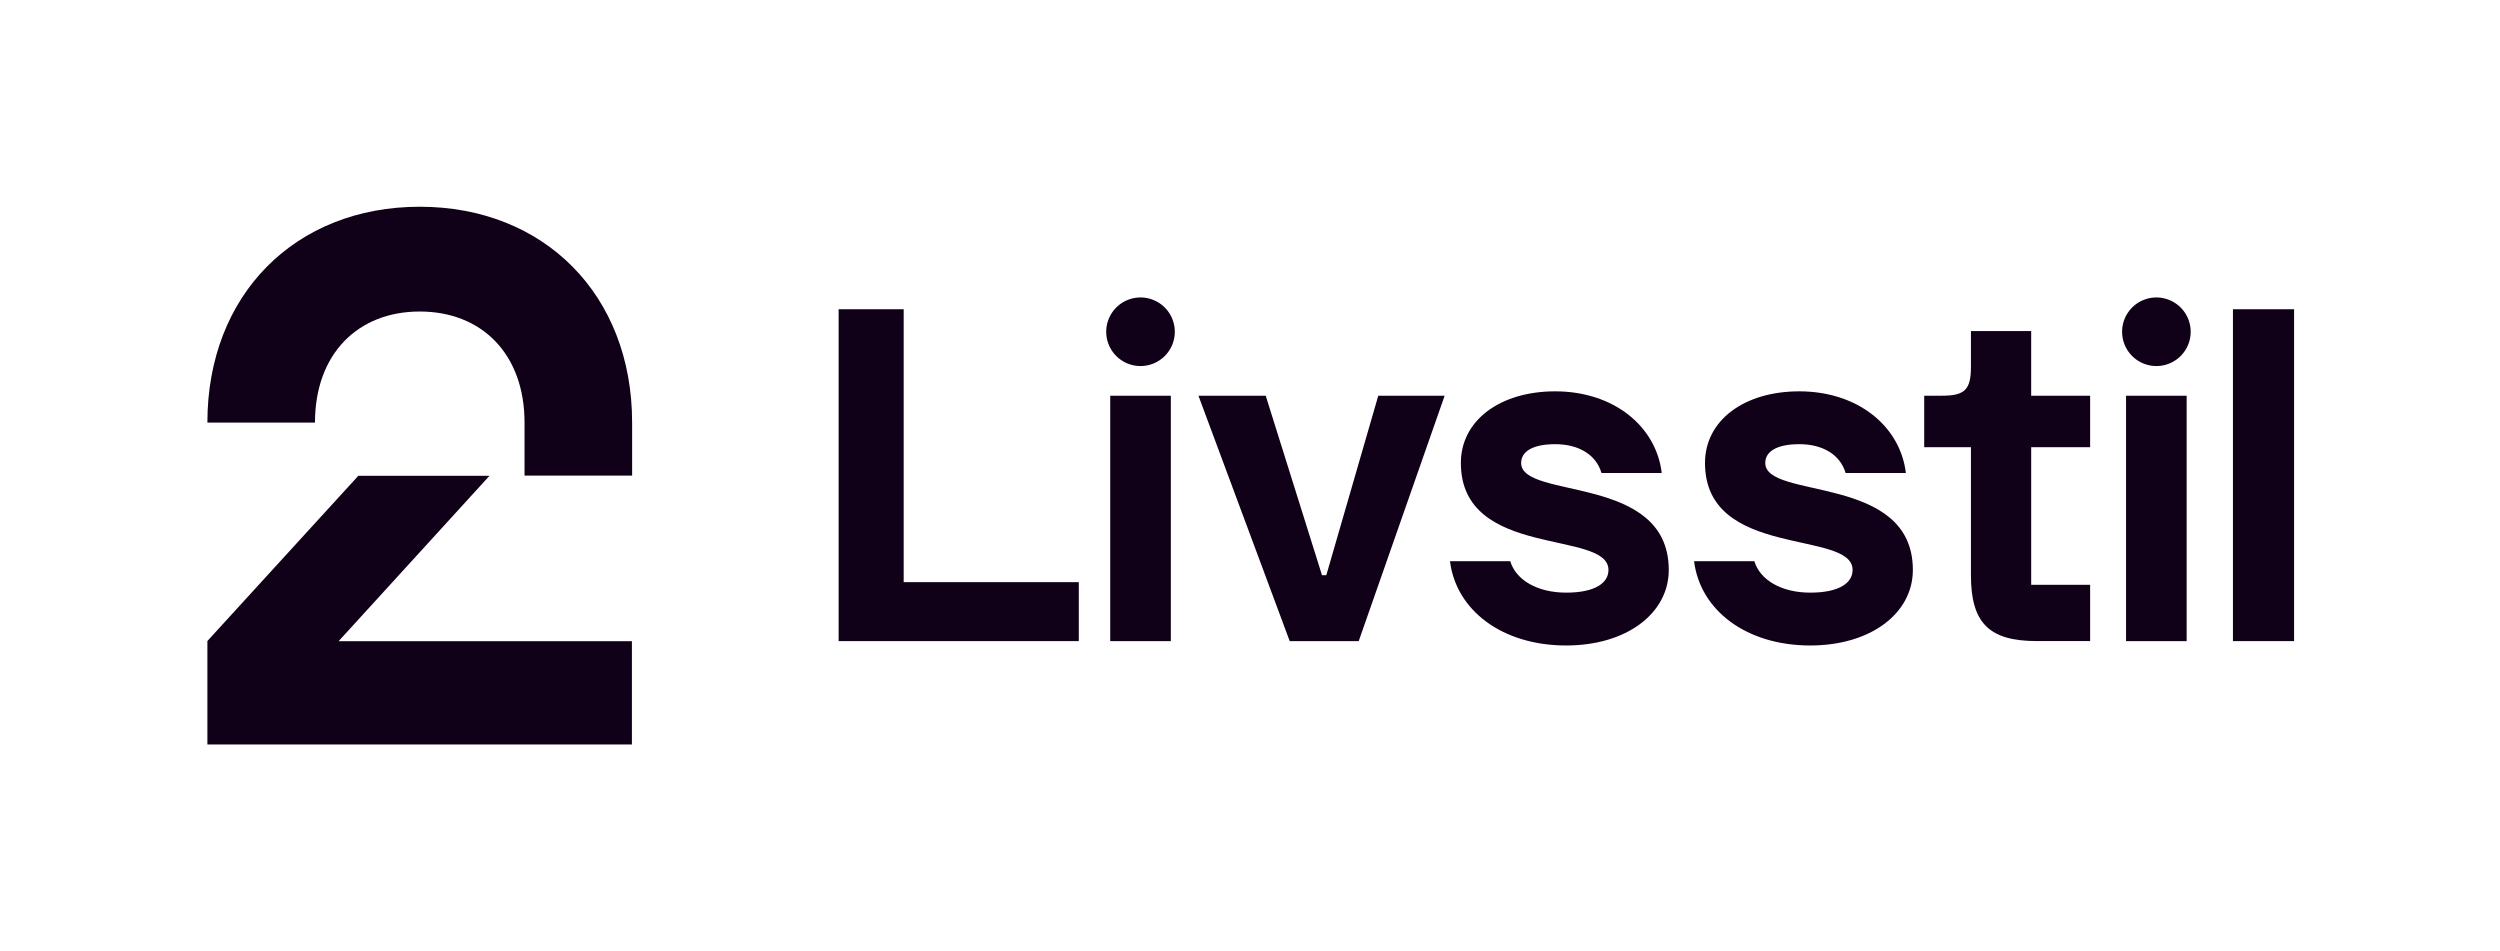 <svg id="Layer_1" data-name="Layer 1" xmlns="http://www.w3.org/2000/svg" viewBox="0 0 1154.83 439.23"><defs><style>.cls-1{fill:#100118;}</style></defs><path class="cls-1" d="M193.9,95.5c57.4,0,98.1,40.6,98.1,99.7v24.5H242.3V195.2c0-31.6-19.7-51.3-48.4-51.3s-48.4,19.7-48.4,51.3H95.8C95.8,136.1,136.4,95.5,193.9,95.5ZM95.8,343.9H291.9V296.2H156.4l69.7-76.4H165.5L95.8,296.1Z"/><path class="cls-1" d="M387.39,142.85h30.05V268.92h80.89v27.23H387.39Z"/><path class="cls-1" d="M526.77,137.41A15.84,15.84,0,1,1,511,153.34,15.84,15.84,0,0,1,526.77,137.41Zm-13.92,45.38h28V296.15h-28Z"/><path class="cls-1" d="M595.76,296.15,553.6,182.79h31.07l26,82.9h2l24-82.9h30.66L627.63,296.15Z"/><path class="cls-1" d="M669.79,259.24h27.84c2.62,8.67,12.5,14.52,25.82,14.52S743,269.33,743,263.27c0-18.76-68.18-4.84-68.18-49.41,0-19.57,18-33.09,43.57-33.09,26.83,0,46.6,15.94,49.22,37.72H739.78c-2.42-8.27-10.28-13.31-21.38-13.31-10.49,0-15.73,3.43-15.73,8.68,0,17.14,68.18,4.84,68.18,49.41,0,20-19.37,34.9-47.4,34.9C694,298.17,672.61,282,669.79,259.24Z"/><path class="cls-1" d="M782.55,259.24h27.84c2.62,8.67,12.5,14.52,25.81,14.52s19.57-4.43,19.57-10.49c0-18.76-68.18-4.84-68.18-49.41,0-19.57,17.95-33.09,43.57-33.09,26.83,0,46.6,15.94,49.22,37.72H852.54c-2.42-8.27-10.28-13.31-21.38-13.31-10.49,0-15.73,3.43-15.73,8.68,0,17.14,68.18,4.84,68.18,49.41,0,20-19.37,34.9-47.41,34.9C806.75,298.17,785.37,282,782.55,259.24Z"/><path class="cls-1" d="M910.44,265.69v-59.1H888.85v-23.8h8.27c10.49,0,13.32-2.82,13.32-13.31V152.94h27.83v29.85H965.5v23.8H938.27v63.54H965.5v26H940.9C918.71,296.15,910.44,287.68,910.44,265.69Z"/><path class="cls-1" d="M996,137.41a15.84,15.84,0,1,1-15.73,15.93A15.84,15.84,0,0,1,996,137.41Zm-13.91,45.38h28V296.15h-28Z"/><path class="cls-1" d="M1031.47,142.85h28.24v153.3h-28.24Z"/></svg>